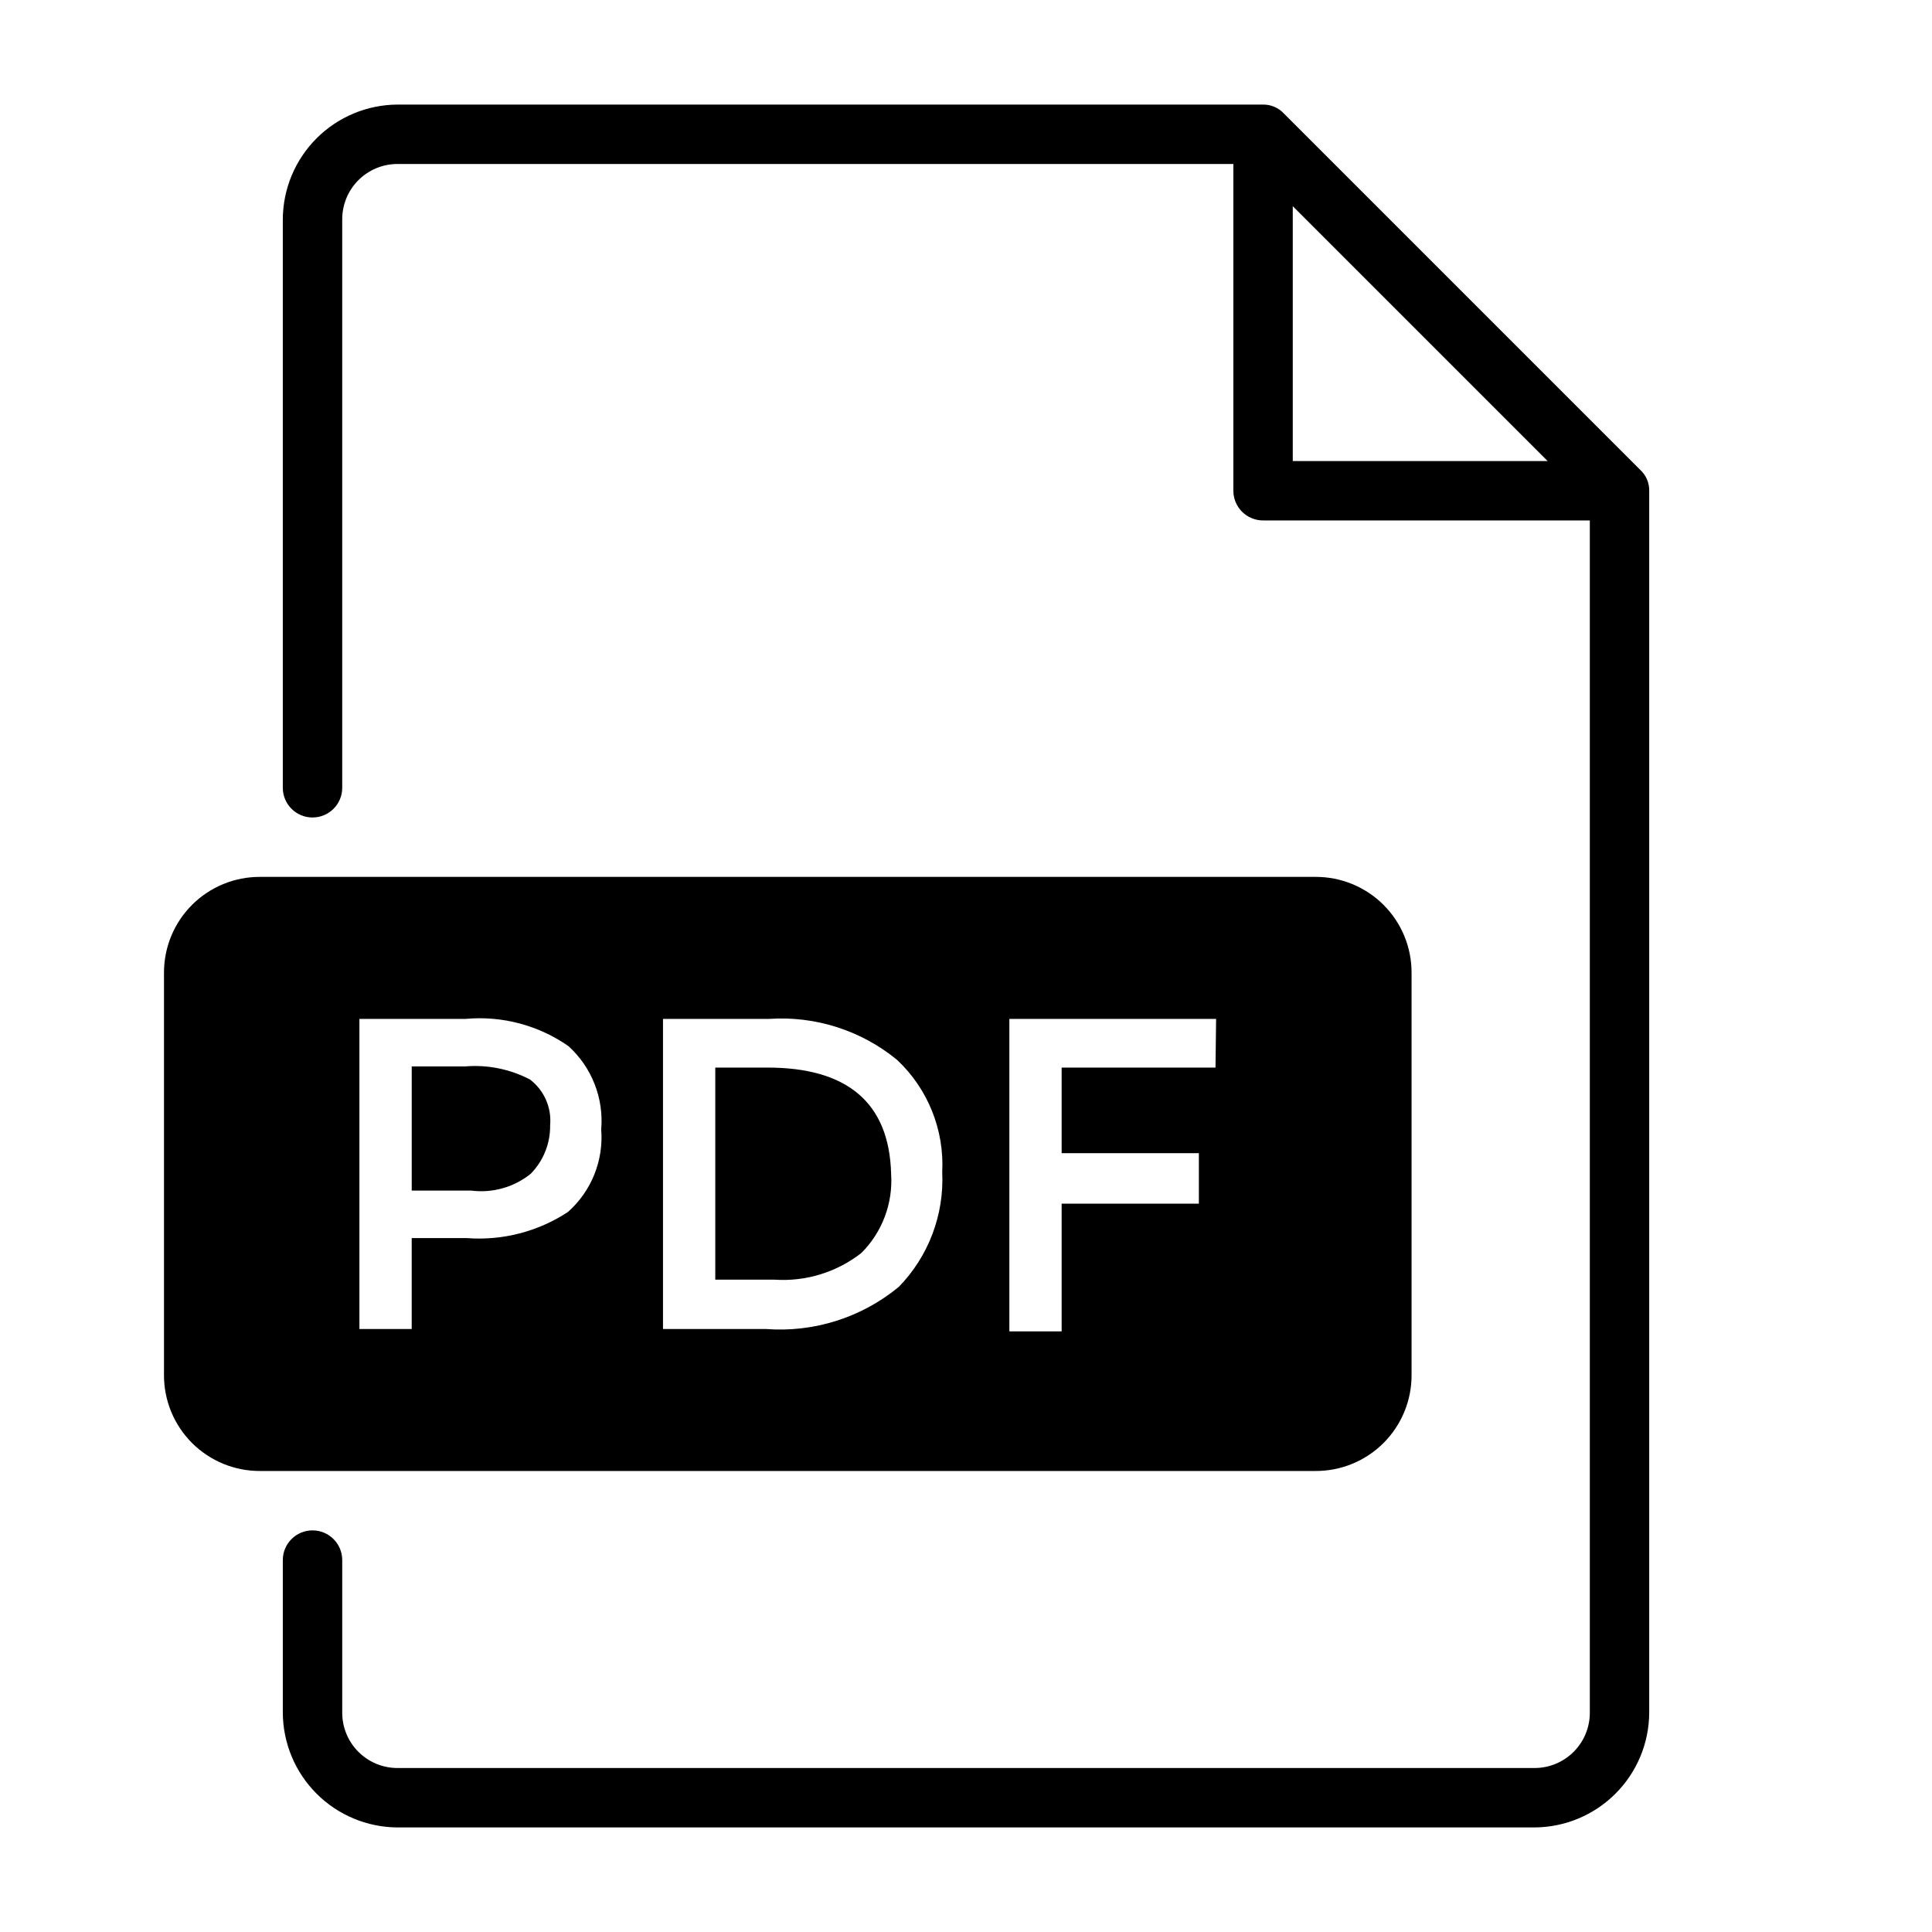 <?xml version="1.0" encoding="UTF-8"?>
<!-- Uploaded to: SVG Repo, www.svgrepo.com, Generator: SVG Repo Mixer Tools -->
<svg fill="#000000" width="800px" height="800px" version="1.1" viewBox="144 144 512 512" xmlns="http://www.w3.org/2000/svg">
 <g>
  <path d="m578.7 268.54-94.465-94.465c-1.422-1.527-3.426-2.387-5.512-2.359h-229.39c-8.047 0.039-15.75 3.254-21.441 8.945-5.688 5.688-8.902 13.395-8.945 21.441v150.67c0 4.348 3.523 7.871 7.871 7.871s7.875-3.523 7.875-7.871v-150.67c0-3.887 1.543-7.609 4.285-10.355 2.746-2.746 6.473-4.289 10.355-4.289h221.52v86.594c0 2.086 0.828 4.09 2.305 5.566 1.477 1.477 3.481 2.305 5.566 2.305h86.594v315.98c0 3.883-1.543 7.606-4.289 10.352-2.746 2.746-6.473 4.289-10.355 4.289h-301.34c-3.883 0-7.609-1.543-10.355-4.289-2.742-2.746-4.285-6.469-4.285-10.352v-40.465c0-4.348-3.527-7.871-7.875-7.871s-7.871 3.523-7.871 7.871v40.465c0.043 8.047 3.258 15.75 8.945 21.438 5.691 5.691 13.395 8.906 21.441 8.949h301.34c8.047-0.043 15.754-3.258 21.441-8.949 5.691-5.688 8.906-13.391 8.945-21.438v-323.86c0.027-2.09-0.832-4.09-2.359-5.512zm-92.105-69.902 67.543 67.543h-67.543z"/>
  <path d="m347.41 426.92h-13.855v56.207h15.742c8.273 0.547 16.457-1.977 22.988-7.086 5.519-5.519 8.387-13.152 7.871-20.941-0.473-18.891-11.648-28.18-32.746-28.18z"/>
  <path d="m267.28 426.61h-14.168v32.906h15.742c5.629 0.723 11.309-0.867 15.742-4.41 3.398-3.43 5.269-8.082 5.195-12.91 0.422-4.691-1.602-9.27-5.352-12.121-5.277-2.754-11.23-3.957-17.16-3.465z"/>
  <path d="m518.08 508.32v-106.43c0.043-6.777-2.629-13.289-7.422-18.082-4.793-4.789-11.305-7.465-18.082-7.422h-279.61c-6.777-0.043-13.289 2.633-18.082 7.422-4.793 4.793-7.469 11.305-7.426 18.082v106.43c-0.043 6.777 2.633 13.289 7.426 18.082 4.793 4.793 11.305 7.465 18.082 7.426h279.61c6.777 0.039 13.289-2.633 18.082-7.426 4.793-4.793 7.465-11.305 7.422-18.082zm-223.57-43.137c-7.91 5.203-17.32 7.641-26.762 6.926h-14.645v24.09h-13.855v-82.184h28.184c9.648-0.875 19.297 1.691 27.238 7.242 6.156 5.602 9.355 13.746 8.656 22.039 0.66 8.277-2.606 16.379-8.816 21.887zm87.695 19.836c-9.863 8.152-22.508 12.156-35.266 11.18h-27.238v-82.184h28.184c12.254-0.812 24.355 3.074 33.848 10.863 8.172 7.676 12.551 18.559 11.965 29.754 0.543 11.285-3.617 22.289-11.492 30.387zm83.914-58.094h-40.773v22.672h36.367v13.383h-36.367v33.852h-13.855v-82.816h54.789z"/>
 </g>
</svg>